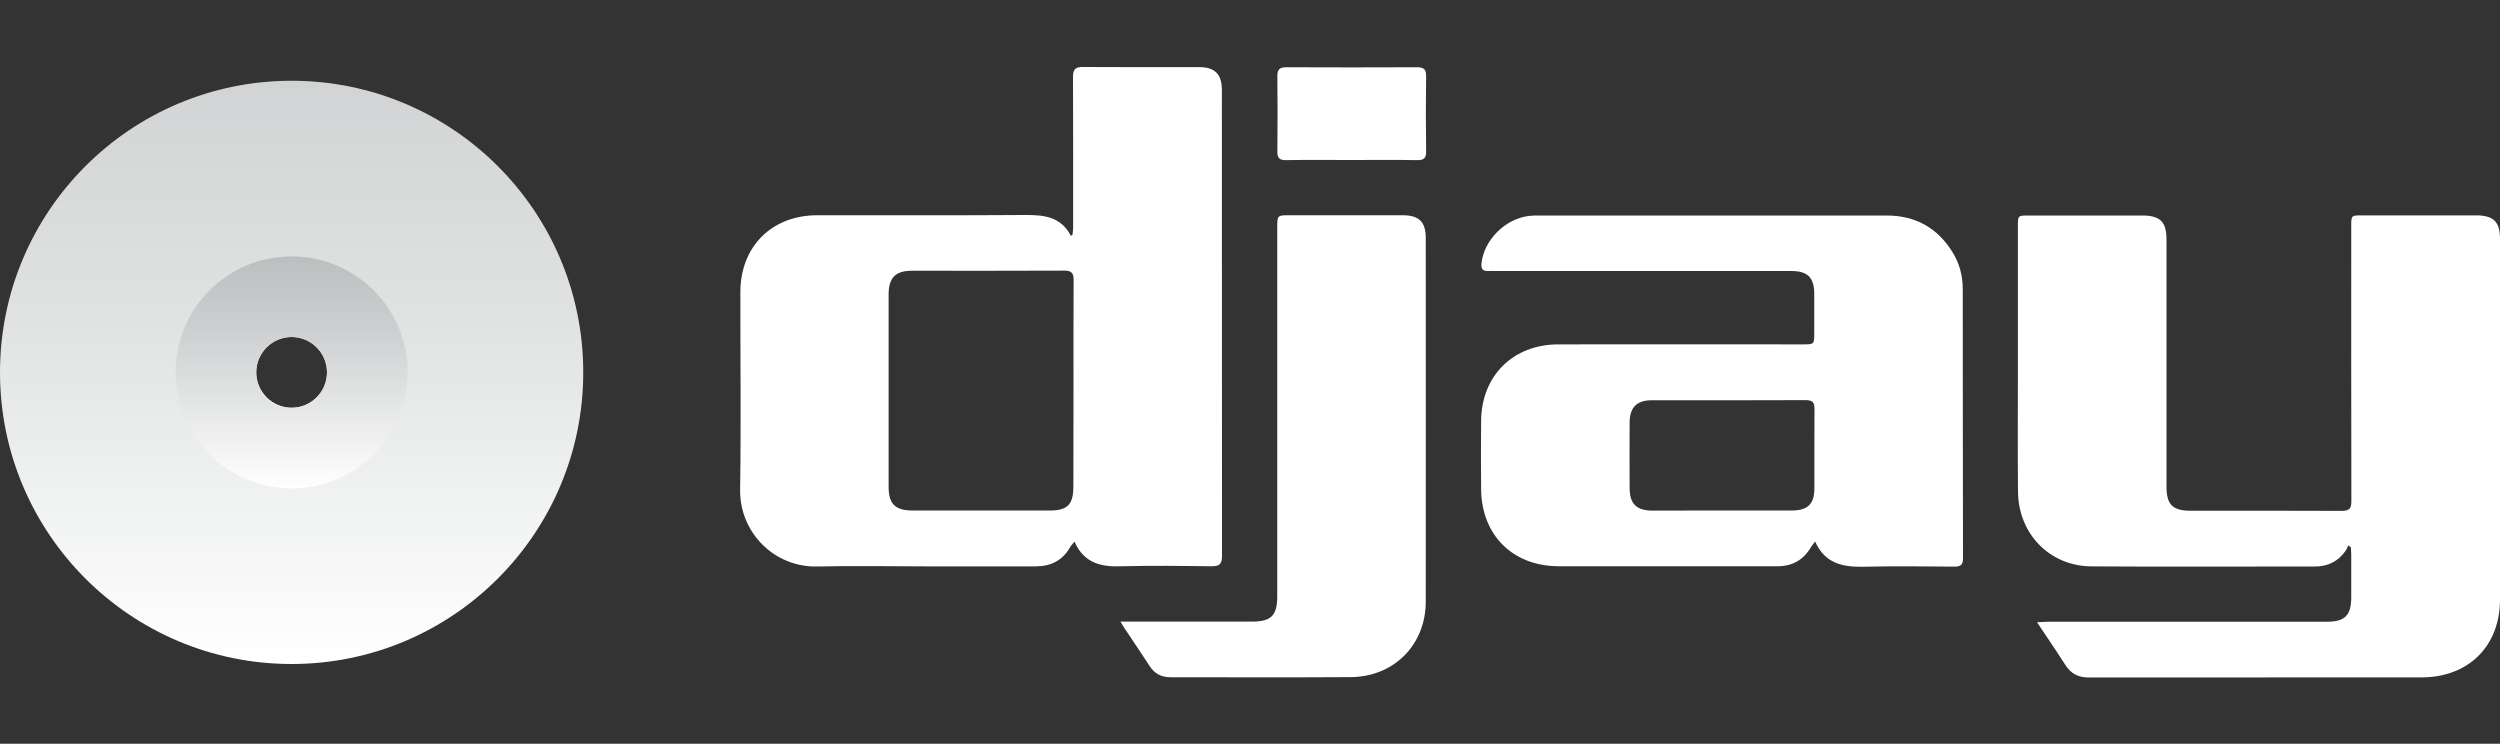 <?xml version="1.0" encoding="utf-8"?>
<!-- Generator: Adobe Illustrator 27.5.0, SVG Export Plug-In . SVG Version: 6.00 Build 0)  -->
<svg version="1.1" id="Layer_1" xmlns="http://www.w3.org/2000/svg" xmlns:xlink="http://www.w3.org/1999/xlink" x="0px" y="0px"
	 viewBox="0 0 200 59.5" style="enable-background:new 0 0 200 59.5;" xml:space="preserve">
<rect x="0" y="0" width="200" height="59.5" fill="#333333" stroke="none"/>
<style type="text/css">
	.st0{fill:#FFFFFF;}
	.st1{fill:url(#SVGID_1_);}
	.st2{fill:url(#SVGID_00000072962411880231619950000016677758529414324611_);}
	.st3{fill:url(#SVGID_00000093138665205421859130000005268859653374418359_);}
	.st4{fill:url(#SVGID_00000018951114276189966000000010403048166989448597_);}
	.st5{fill:url(#SVGID_00000001646024315001034340000007133367285733949326_);}
	.st6{fill:url(#SVGID_00000016763600887982747600000017970792577153424550_);}
	.st7{fill:url(#SVGID_00000017481075664165900240000009188781477151514032_);}
	.st8{fill:url(#SVGID_00000106147220139626323840000004681234576727013807_);}
	.st9{fill:url(#SVGID_00000183935068715366952530000004419136781812982159_);}
	.st10{fill:url(#SVGID_00000065044834273052223900000002424263487816913325_);}
	.st11{fill:url(#SVGID_00000103972903754532443430000007621678539798337451_);}
	.st12{fill:url(#SVGID_00000155867452647635466350000015525182004880282799_);}
</style>
<g>
	<g>
		<path class="st0" d="M162.96,49.78c0.45-0.02,0.71-0.04,0.97-0.04c7.4,0,14.79,0,22.19,0c1.48,0,1.98-0.5,1.98-1.98
			c0-1.12,0-2.25,0-3.37c0-0.2-0.02-0.4-0.03-0.6c-0.07-0.05-0.14-0.1-0.21-0.16c-0.07,0.14-0.12,0.3-0.21,0.43
			c-0.59,0.85-1.42,1.26-2.45,1.26c-5.96,0-11.92,0.03-17.88-0.01c-3.33-0.02-5.84-2.58-5.88-5.96c-0.03-3.08-0.01-6.16-0.01-9.24
			c0-4.02,0-8.04,0-12.06c0-0.79,0.02-0.81,0.8-0.81c3.04,0,6.08,0,9.13,0c1.46,0,1.96,0.5,1.96,1.94c0,6.58,0,13.16,0,19.74
			c0,1.45,0.48,1.94,1.95,1.94c4.02,0,8.04-0.01,12.06,0.01c0.6,0,0.78-0.17,0.78-0.78c-0.02-7.33-0.01-14.66-0.01-21.99
			c0-0.87,0-0.87,0.86-0.87c3.04,0,6.08,0,9.13,0c1.38,0,1.91,0.51,1.91,1.87c0,9.62,0.01,19.24,0,28.86c0,3.72-2.51,6.22-6.26,6.23
			c-8.88,0.01-17.75,0-26.63,0.01c-0.83,0-1.43-0.29-1.88-1C164.53,52.1,163.79,51.02,162.96,49.78z"/>
		<path class="st0" d="M85.96,43.33c-0.18,0.22-0.27,0.3-0.33,0.41c-0.61,1.09-1.55,1.57-2.78,1.57c-2.92,0-5.83,0-8.75,0
			c-2.9,0-5.79-0.06-8.69,0.01c-3.48,0.09-6.26-2.74-6.2-6.17c0.08-5.27,0.01-10.53,0.02-15.8c0.01-3.62,2.5-6.12,6.13-6.13
			c5.54-0.01,11.08,0.02,16.62-0.02c1.5-0.01,2.89,0.11,3.69,1.67c0.04-0.03,0.09-0.06,0.13-0.09c0.02-0.19,0.05-0.38,0.05-0.57
			c0-4.02,0.01-8.04-0.01-12.05c0-0.6,0.18-0.81,0.78-0.8c3.1,0.02,6.21,0.01,9.31,0.01c1.27,0,1.82,0.57,1.82,1.84
			c0,12.43,0,24.85,0.01,37.28c0,0.64-0.21,0.81-0.82,0.81c-2.37-0.03-4.75-0.06-7.12,0C88.2,45.37,86.75,45.13,85.96,43.33z
			 M85.88,30.79c0-2.79-0.01-5.58,0.01-8.37c0-0.55-0.14-0.77-0.74-0.77c-4.06,0.02-8.13,0.01-12.19,0.01
			c-1.32,0-1.86,0.55-1.87,1.86c0,5.14,0,10.28,0,15.43c0,1.36,0.52,1.88,1.89,1.89c3.67,0,7.33,0,11,0c1.43,0,1.89-0.48,1.89-1.93
			C85.88,36.21,85.88,33.5,85.88,30.79z"/>
		<path class="st0" d="M145.21,43.32c-0.17,0.23-0.27,0.34-0.34,0.46c-0.6,1.03-1.5,1.52-2.68,1.52c-2.73,0-5.46,0-8.19,0
			c-3.1,0-6.21,0.01-9.31,0c-3.67-0.01-6.16-2.49-6.2-6.14c-0.02-1.83-0.02-3.66,0-5.5c0.03-3.6,2.56-6.11,6.18-6.11
			c6.52-0.01,13.04,0,19.56,0c0.91,0,0.91,0,0.91-0.94c0-1.04,0-2.08,0-3.12c-0.01-1.29-0.53-1.81-1.84-1.81c-7.9,0-15.79,0-23.69,0
			c-0.19,0-0.38-0.01-0.56,0c-0.45,0.02-0.57-0.18-0.53-0.61c0.19-1.87,1.92-3.6,3.84-3.8c0.27-0.03,0.54-0.03,0.81-0.03
			c9.25,0,18.5,0,27.75,0c2.3,0,4.05,0.97,5.26,2.9c0.57,0.9,0.84,1.91,0.84,2.97c0.01,7.18,0,14.36,0.02,21.55
			c0,0.53-0.2,0.68-0.7,0.67c-2.44-0.02-4.88-0.05-7.31,0.01C147.41,45.36,146,45.09,145.21,43.32z M137.75,40.84
			c1.88,0,3.75,0.01,5.63,0c1.24-0.01,1.76-0.52,1.77-1.74c0.01-2.12-0.01-4.25,0.01-6.37c0.01-0.54-0.16-0.72-0.71-0.72
			c-4.1,0.02-8.21,0.01-12.31,0.01c-1.19,0-1.76,0.57-1.77,1.76c-0.01,1.75-0.01,3.5,0,5.25c0,1.28,0.54,1.81,1.83,1.82
			C134.04,40.85,135.9,40.84,137.75,40.84z"/>
		<path class="st0" d="M89.64,49.73c0.44,0,0.68,0,0.92,0c3.19,0,6.37,0,9.56,0c1.58,0,2.06-0.48,2.06-2.04c0-9.82,0-19.65,0-29.47
			c0-1,0-1,0.99-1c3.02,0,6.04,0,9.06,0c1.29,0,1.83,0.54,1.83,1.81c0,9.7,0.01,19.4,0,29.1c0,3.45-2.54,6.01-5.99,6.04
			c-4.81,0.03-9.62,0.01-14.43,0.01c-0.73,0-1.27-0.28-1.67-0.9c-0.62-0.96-1.27-1.9-1.9-2.86C89.95,50.27,89.86,50.09,89.64,49.73z
			"/>
		<path class="st0" d="M108.12,12.8c-1.75,0-3.5-0.02-5.24,0.01c-0.51,0.01-0.7-0.16-0.69-0.68c0.02-2.02,0.02-4.03,0-6.05
			c0-0.51,0.17-0.7,0.69-0.7c3.5,0.01,6.99,0.02,10.49,0c0.54,0,0.73,0.18,0.72,0.72c-0.03,2-0.03,3.99,0,5.99
			c0.01,0.54-0.16,0.73-0.71,0.72C111.62,12.78,109.87,12.8,108.12,12.8z"/>
	</g>
	<linearGradient id="SVGID_1_" gradientUnits="userSpaceOnUse" x1="23.331" y1="6.456" x2="23.331" y2="53.117">
		<stop  offset="0" style="stop-color:#D1D3D4"/>
		<stop  offset="0.416" style="stop-color:#E1E3E3"/>
		<stop  offset="1" style="stop-color:#FFFFFF"/>
	</linearGradient>
	<path class="st1" d="M23.33,6.46C10.45,6.46,0,16.9,0,29.79s10.45,23.33,23.33,23.33s23.33-10.45,23.33-23.33
		S36.22,6.46,23.33,6.46z M23.33,32.62c-1.56,0-2.83-1.27-2.83-2.83s1.27-2.83,2.83-2.83c1.56,0,2.83,1.27,2.83,2.83
		S24.89,32.62,23.33,32.62z"/>
	
		<linearGradient id="SVGID_00000004504753546401340260000015383693971773473719_" gradientUnits="userSpaceOnUse" x1="1935.162" y1="600.96" x2="1953.721" y2="600.96" gradientTransform="matrix(2.220446e-16 1 -1 2.220446e-16 624.291 -1914.655)">
		<stop  offset="0" style="stop-color:#BCBEC0"/>
		<stop  offset="0.302" style="stop-color:#CCCECF"/>
		<stop  offset="0.894" style="stop-color:#F7F7F7"/>
		<stop  offset="1" style="stop-color:#FFFFFF"/>
	</linearGradient>
	<path style="fill:url(#SVGID_00000004504753546401340260000015383693971773473719_);" d="M32.61,29.79c0-5.12-4.15-9.28-9.28-9.28
		s-9.28,4.15-9.28,9.28s4.15,9.28,9.28,9.28S32.61,34.91,32.61,29.79z M20.5,29.79c0-1.56,1.27-2.83,2.83-2.83s2.83,1.27,2.83,2.83
		s-1.27,2.83-2.83,2.83S20.5,31.35,20.5,29.79z"/>
</g>
</svg>
